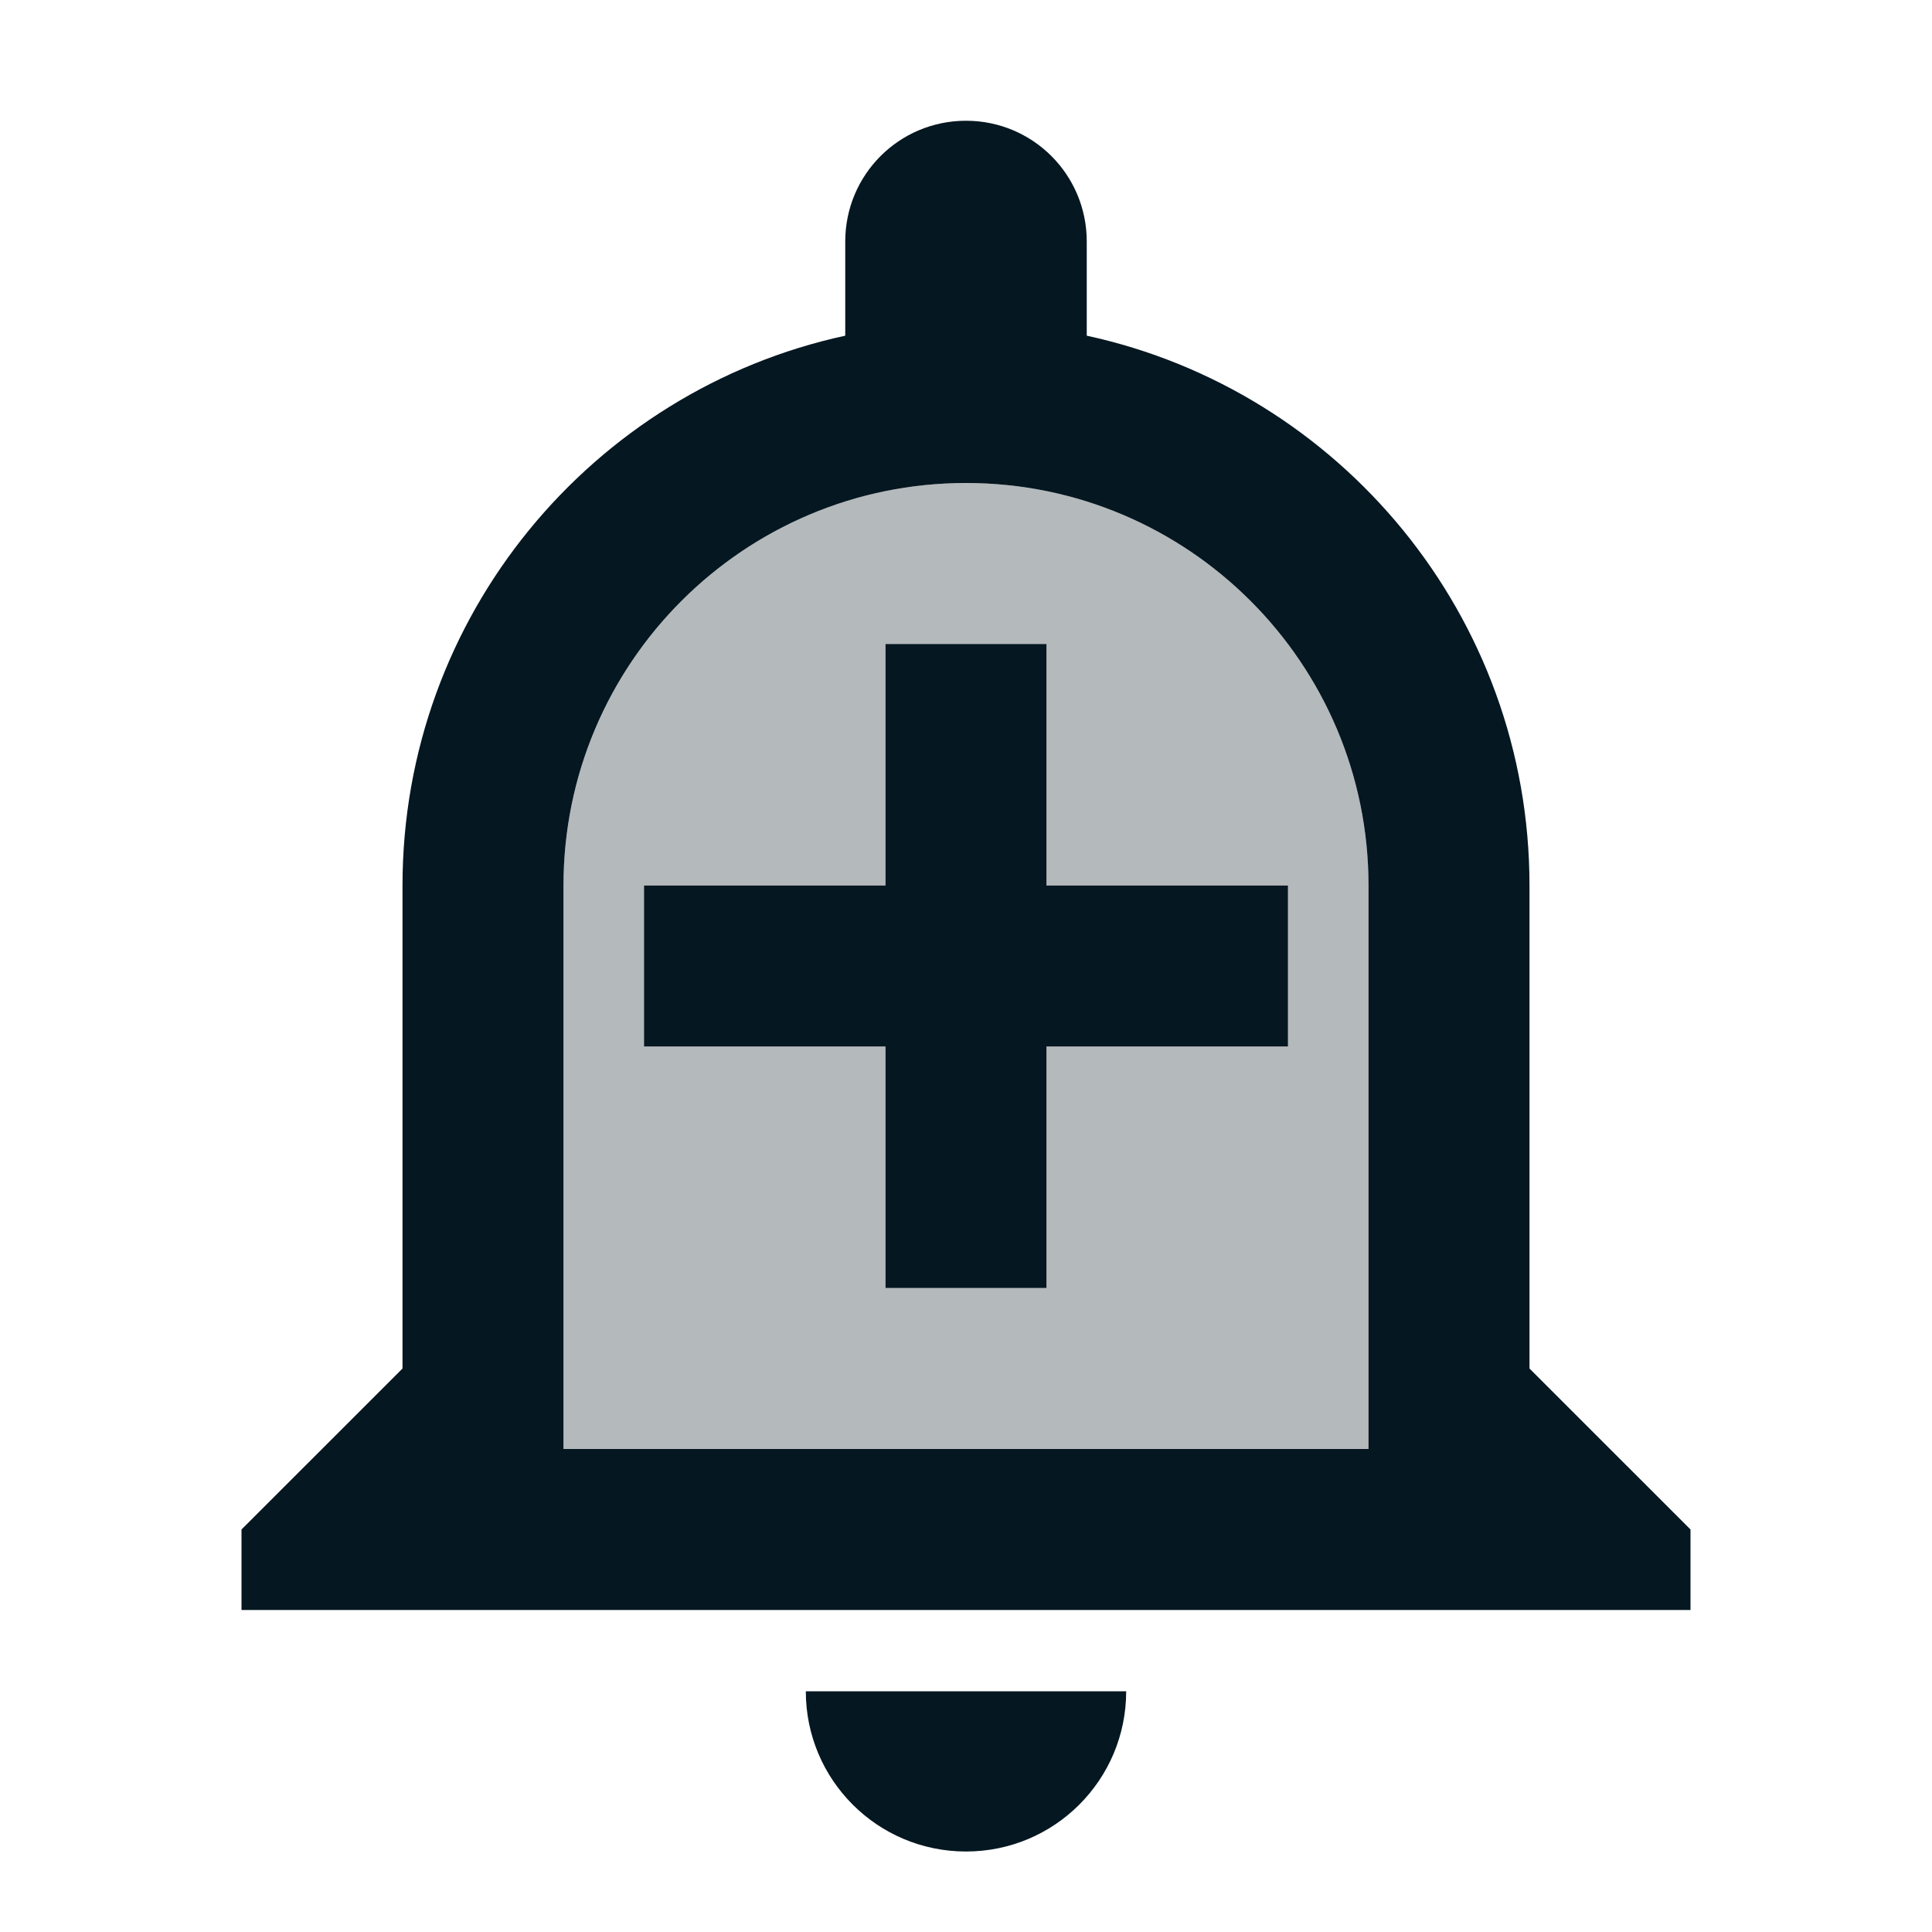 <svg width="80" height="80" viewBox="0 0 80 80" fill="none" xmlns="http://www.w3.org/2000/svg">
<path opacity="0.3" d="M40 20C30.8 20 23.334 27.467 23.334 36.667V60H56.667V36.667C56.667 27.467 49.2 20 40 20ZM53.334 43.333H43.334V53.333H36.667V43.333H26.667V36.667H36.667V26.667H43.334V36.667H53.334V43.333Z" fill="#051721"/>
<path d="M40 76.667C43.667 76.667 46.633 73.7 46.633 70.033H33.367C33.367 73.7 36.333 76.667 40 76.667ZM63.333 56.667V36.667C63.333 25.5 55.467 16.167 45 13.9V10C45 7.233 42.767 5 40 5C37.233 5 35 7.233 35 10V13.9C24.533 16.167 16.667 25.5 16.667 36.667V56.667L10 63.333V66.667H70V63.333L63.333 56.667ZM56.667 60H23.333V36.667C23.333 27.467 30.8 20 40 20C49.2 20 56.667 27.467 56.667 36.667V60ZM43.333 36.667V26.667H36.667V36.667H26.667V43.333H36.667V53.333H43.333V43.333H53.333V36.667H43.333Z" fill="#051721"/>
</svg>
